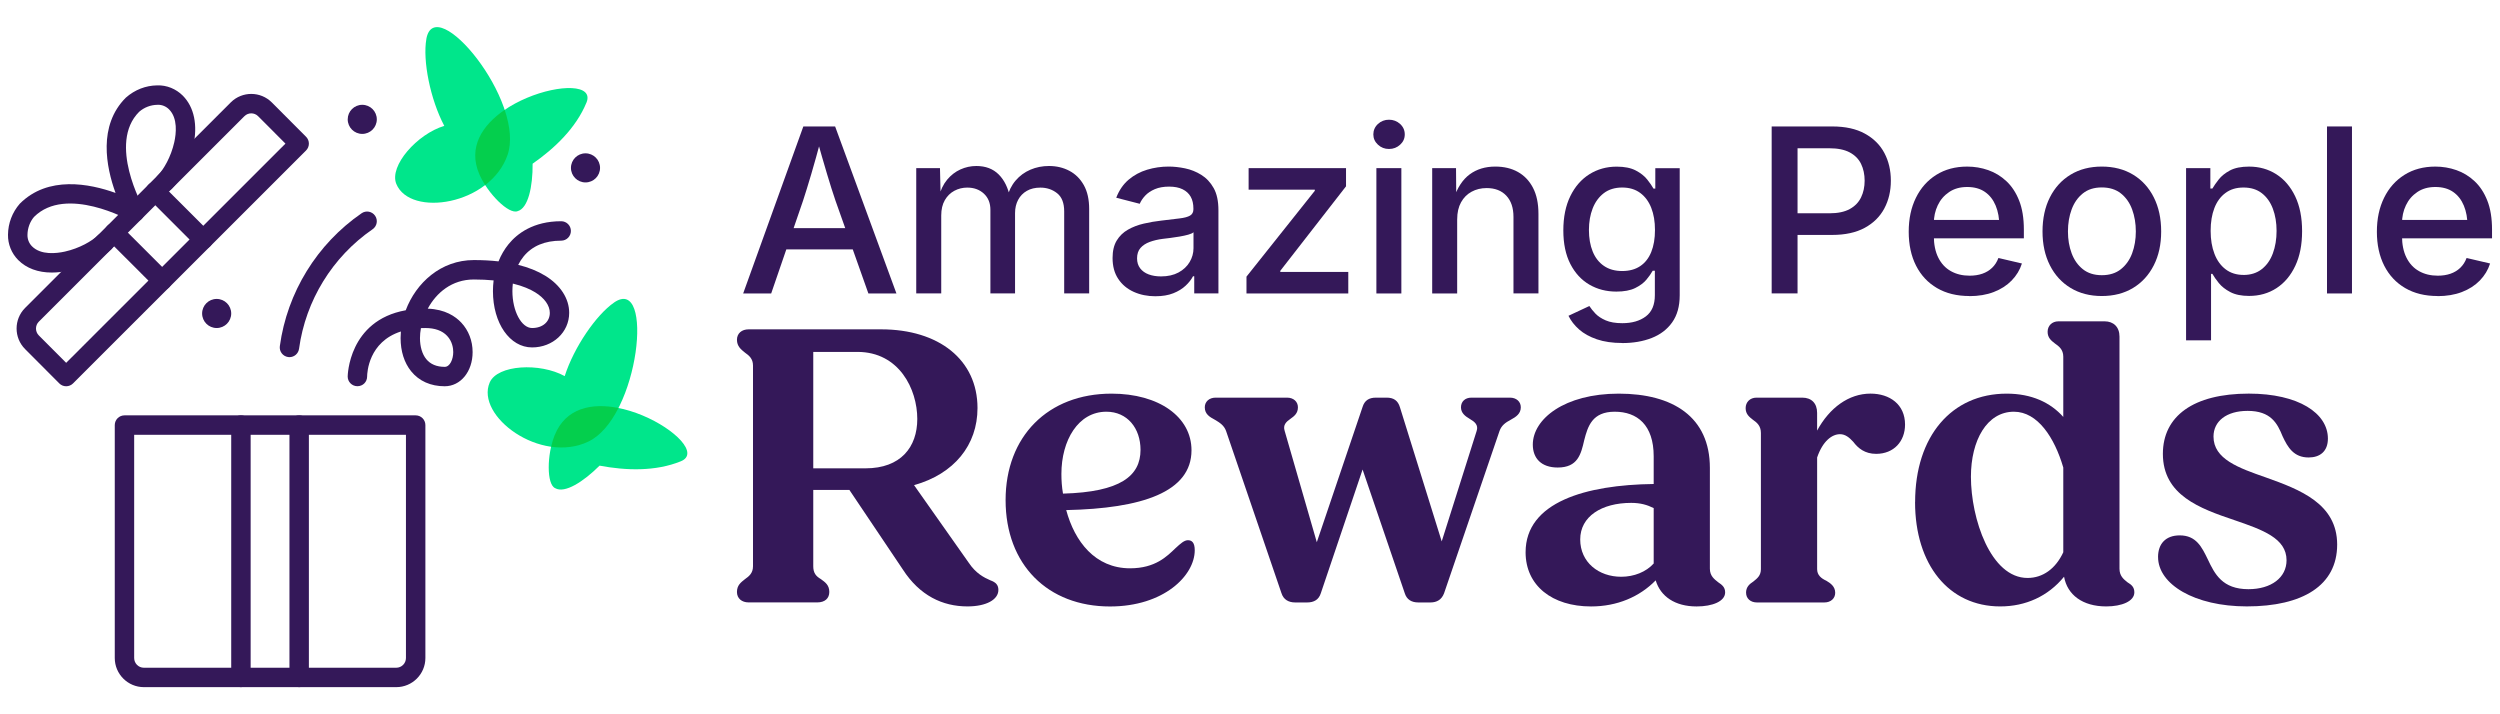 <?xml version="1.0" encoding="UTF-8"?>
<svg xmlns="http://www.w3.org/2000/svg" width="1050" height="300" version="1.1" viewBox="0 0 1050 300">
  <defs>
    <style>
      .cls-1 {
        fill: #00e68b;
      }

      .cls-2 {
        fill: #04cf4d;
      }

      .cls-3 {
        fill: #341859;
      }
    </style>
  </defs>
  <!-- Generator: Adobe Illustrator 28.7.1, SVG Export Plug-In . SVG Version: 1.2.0 Build 142)  -->
  <g>
    <g id="Guides">
      <g>
        <path class="cls-3" d="M166.42,288.6H60.43c-6.74,0-12.23-5.49-12.23-12.23v-97.84c0-2.25,1.83-4.08,4.08-4.08h122.3c2.25,0,4.08,1.82,4.08,4.08v97.84c0,6.74-5.49,12.23-12.23,12.23h-.01ZM56.35,182.61v93.76c0,2.25,1.83,4.08,4.08,4.08h105.99c2.25,0,4.08-1.83,4.08-4.08v-93.76H56.35v0Z"/>
        <path class="cls-3" d="M27.78,162.23h0c-1.08,0-2.12-.43-2.88-1.2l-14.37-14.42c-4.75-4.76-4.75-12.51,0-17.27L96.9,43.03s.06-.06.09-.09c4.77-4.69,12.45-4.65,17.18.09h0l14.37,14.41c1.59,1.59,1.59,4.17,0,5.76L30.67,161.04c-.76.76-1.8,1.19-2.88,1.19h-.01ZM102.6,48.85L16.3,135.11c-1.58,1.58-1.58,4.17,0,5.76l11.49,11.52L119.89,60.32l-11.5-11.53c-1.57-1.57-4.14-1.58-5.72,0-.02.02-.05.05-.07.07v-.01Z"/>
        <path class="cls-3" d="M125.65,288.6c-2.25,0-4.08-1.82-4.08-4.08v-105.99c0-2.25,1.83-4.08,4.08-4.08s4.08,1.82,4.08,4.08v105.99c0,2.25-1.83,4.08-4.08,4.08Z"/>
        <path class="cls-3" d="M101.19,288.6c-2.25,0-4.08-1.82-4.08-4.08v-105.99c0-2.25,1.83-4.08,4.08-4.08s4.08,1.82,4.08,4.08v105.99c0,2.25-1.83,4.08-4.08,4.08Z"/>
        <path class="cls-3" d="M85.37,104.66c-1.04,0-2.09-.4-2.88-1.19l-20.15-20.15c-1.59-1.59-1.59-4.17,0-5.76s4.17-1.59,5.76,0l20.15,20.15c1.59,1.59,1.59,4.17,0,5.76-.8.8-1.84,1.19-2.88,1.19Z"/>
        <path class="cls-3" d="M68.1,121.93c-1.04,0-2.09-.4-2.88-1.19l-20.15-20.14c-1.59-1.59-1.59-4.17,0-5.76,1.59-1.59,4.17-1.59,5.76,0l20.15,20.14c1.59,1.59,1.59,4.17,0,5.76-.79.8-1.84,1.19-2.88,1.19Z"/>
        <path class="cls-3" d="M21.76,114.47c-5.78,0-10.65-1.78-14.11-5.25-2.8-2.81-4.37-6.69-4.29-10.66.04-4.77,1.8-9.41,4.97-13.02,11.84-11.85,29.27-8.44,40.2-4.5-3.96-10.91-7.42-28.3,4.32-40.02,3.78-3.34,8.4-5.11,13.19-5.16,3.98-.14,7.86,1.46,10.69,4.27,4.84,4.84,6.41,12.41,4.42,21.34-1.53,6.88-5.07,13.88-9.01,17.83-1.59,1.59-4.17,1.59-5.76,0s-1.59-4.17,0-5.76c2.32-2.32,5.44-7.64,6.82-13.83.79-3.54,1.54-10.03-2.21-13.79-1.26-1.25-3.01-1.99-4.81-1.9-2.89.03-5.62,1.08-7.75,2.95-13.26,13.25,1.56,39.84,1.72,40.1.9,1.6.63,3.59-.66,4.89-1.3,1.29-3.3,1.56-4.89.67-.27-.15-26.87-14.95-40.3-1.53-1.69,1.95-2.74,4.71-2.76,7.57-.04,1.81.66,3.54,1.91,4.79,3.75,3.76,10.25,2.99,13.79,2.21,6.2-1.38,11.51-4.5,13.83-6.82,1.59-1.59,4.17-1.59,5.76,0,1.59,1.59,1.59,4.17,0,5.77-3.94,3.94-10.94,7.48-17.83,9.01-2.52.56-4.94.84-7.22.84l-.02 0Z"/>
        <circle class="cls-3" cx="152.15" cy="50.13" r="6.11"/>
        <circle class="cls-3" cx="245.91" cy="70.51" r="6.11"/>
        <circle class="cls-3" cx="91" cy="131.66" r="6.11"/>
        <path class="cls-3" d="M121.58,150c-.19,0-.37-.01-.56-.04-2.23-.31-3.79-2.36-3.49-4.59,3.08-22.55,15.59-42.89,34.34-55.8,1.85-1.29,4.39-.81,5.67,1.04,1.28,1.86.81,4.39-1.05,5.67-16.86,11.61-28.12,29.91-30.89,50.19-.28,2.05-2.03,3.53-4.03,3.53h.01Z"/>
        <path class="cls-3" d="M186.8,162.23c-5.91,0-10.8-2.18-14.13-6.31-2.89-3.58-4.42-8.4-4.42-13.94,0-.92.04-1.84.12-2.76-13.56,4.38-14.16,17.22-14.18,18.95-.02,2.25-1.75,4.04-4.1,4.04-2.24-.01-4.06-1.82-4.06-4.06,0-.26.31-23.5,24.38-27.84,4.32-11.49,14.75-21.08,28.61-21.08,3.68,0,7.14.18,10.36.55,1.07-2.67,2.5-5.12,4.24-7.25,3.58-4.38,10.33-9.61,22.08-9.61,2.25,0,4.08,1.82,4.08,4.08s-1.83,4.08-4.08,4.08c-6.88,0-12.18,2.23-15.77,6.62-.88,1.07-1.64,2.26-2.28,3.54,4.38,1.09,8.17,2.62,11.37,4.58,6.38,3.92,10.04,9.59,10.04,15.57,0,8.15-6.84,14.53-15.58,14.53-9.37,0-16.44-10.16-16.44-23.64,0-1.53.1-3.04.28-4.51-2.49-.24-5.25-.38-8.31-.38-9.21,0-15.74,5.56-19.35,12.25,7.31.26,11.67,3.29,14.07,5.85,3.08,3.28,4.77,7.68,4.77,12.39,0,8.18-5.04,14.35-11.73,14.35h0l.03-0ZM176.79,137.81c-.26,1.43-.4,2.84-.4,4.18,0,3.6.93,6.73,2.61,8.81,1.76,2.17,4.38,3.28,7.79,3.28,2.21,0,3.57-3.22,3.57-6.2,0-1.52-.33-4.43-2.57-6.81-2.05-2.19-5.13-3.3-9.16-3.3-.63,0-1.25.01-1.86.04l.02 0ZM215.39,119.09c-.12,1.04-.18,2.11-.18,3.19,0,8.39,3.79,15.49,8.28,15.49s7.43-2.68,7.43-6.38c0-3.08-2.24-6.22-6.15-8.62-2.04-1.25-5.05-2.63-9.38-3.67h0v-.01Z"/>
        <g>
          <path class="cls-1" d="M246.3,43.11c-4.35,10.61-13.35,19.21-22.6,25.64.08,9.57-1.84,18.7-6.29,19.93-3.67,1.53-12.52-7.36-16.04-15.38-13.13-29.95,51.35-45.86,44.94-30.19"/>
          <path class="cls-1" d="M179.07,16.41c-1.58,9.02,1.61,25.22,7.53,36.46-11.36,3.39-23.25,16.81-20.15,24.37,5.8,14.14,39.46,8.9,46.72-12.18,7.76-22.56-30.57-68.95-34.11-48.65"/>
          <path class="cls-2" d="M201.36,73.3c.64,1.48,1.48,2.97,2.41,4.43,4.2-3.22,7.61-7.45,9.41-12.67,1.85-5.37,1.06-12.08-1.21-18.92-9.33,6.37-15.62,15.73-10.6,27.15"/>
        </g>
        <g>
          <path class="cls-1" d="M285.96,193.74c-10.62,4.33-23.06,3.93-34.14,1.83-6.78,6.76-14.64,11.79-18.63,9.47-3.66-1.55-3.52-14.1-.26-22.22,12.17-30.35,68.7,4.52,53.03,10.92"/>
          <path class="cls-1" d="M257.92,127.06c-7.54,5.19-16.87,18.82-20.74,30.91-10.38-5.73-28.29-4.81-31.51,2.69-6.03,14.05,21.3,34.39,41.42,24.81,21.54-10.26,27.79-70.11,10.83-58.42"/>
          <path class="cls-2" d="M232.94,182.81c-.6,1.49-1.09,3.14-1.47,4.82,5.24.75,10.65.21,15.63-2.16,5.13-2.44,9.37-7.7,12.66-14.12-11.08-2.2-22.16-.13-26.8,11.45"/>
        </g>
      </g>
      <g>
        <g>
          <path class="cls-3" d="M309.52,248.64c0-2.87,1.69-4.05,3.37-5.4,1.69-1.18,3.37-2.53,3.37-5.4v-84.33c0-2.87-1.69-4.22-3.37-5.4-1.69-1.35-3.37-2.7-3.37-5.4s2.02-4.39,4.89-4.39h55.66c24.29,0,40.48,12.82,40.48,33.06,0,15.52-9.78,27.66-26.65,32.38l22.94,32.55c3.04,4.55,6.41,6.24,9.11,7.42,2.36.84,3.37,2.02,3.37,4.05,0,4.05-5.06,6.91-12.99,6.91-10.46,0-20.07-4.55-27.15-15.52l-22.43-33.39h-15.18v32.04c0,2.87,1.18,4.22,3.2,5.4,1.86,1.35,3.54,2.53,3.54,5.4,0,2.7-1.85,4.39-5.06,4.39h-28.84c-2.87,0-4.89-1.69-4.89-4.39l-0.0.02ZM341.57,147.79v48.91h21.93c14.84,0,21.76-8.94,21.76-20.74,0-12.48-7.59-28.16-25.13-28.16h-18.55l-.01-.01Z"/>
          <path class="cls-3" d="M422.35,210.02c0-26.65,17.71-44.69,44.52-44.69,19.9,0,33.56,9.78,33.56,23.78,0,17.54-20.74,24.46-52.62,25.13,3.54,13.16,12.14,24.45,26.82,24.45,10.63,0,15.52-5.06,19.06-8.43,2.19-2.02,3.71-3.37,5.23-3.37,1.69,0,2.87,1.01,2.87,4.22,0,10.63-12.99,23.61-35.59,23.61-26.14,0-43.85-17.54-43.85-44.69v-.01ZM446.47,207.32c24.12-.67,32.55-7.42,32.55-18.38,0-9.11-5.57-16.02-14.34-16.02-11.81,0-18.89,11.97-18.89,26.14,0,2.7.17,5.4.67,8.26l.01 0Z"/>
          <path class="cls-3" d="M538.22,249.15l-23.27-68.14c-.84-2.36-2.7-3.54-4.72-4.72-2.19-1.18-4.22-2.36-4.22-5.23,0-2.36,1.85-4.05,4.55-4.05h30.02c2.7,0,4.55,1.69,4.55,4.05,0,2.53-1.52,3.71-3.2,4.89s-3.2,2.53-2.36,5.06l13.49,46.72,19.23-56.84c.84-2.7,2.7-3.88,5.57-3.88h4.55c2.87,0,4.72,1.18,5.57,4.05l17.54,56.33,14.67-46.38c.84-2.53-.84-3.88-2.87-5.06s-3.71-2.53-3.71-4.89,1.69-4.05,4.39-4.05h16.19c2.7,0,4.55,1.69,4.55,4.05,0,2.7-2.02,4.05-4.22,5.23s-3.88,2.36-4.72,4.72l-23.28,68.14c-1.01,2.7-3.04,3.88-5.73,3.88h-5.06c-2.87,0-4.89-1.18-5.73-3.88l-17.71-51.95-17.54,51.95c-.84,2.7-2.87,3.88-5.73,3.88h-5.06c-2.7,0-4.89-1.18-5.73-3.88h-.01Z"/>
          <path class="cls-3" d="M640.75,231.95c0-21.08,25.3-28.33,53.8-28.67v-11.64c0-13.16-6.92-18.72-16.36-18.72s-11.3,6.07-12.82,11.97c-1.35,5.9-2.7,11.47-11.13,11.47-6.91,0-10.46-3.88-10.46-9.61,0-10.79,13.32-21.42,36.09-21.42s38.28,9.78,38.28,31.2v42.33c0,3.04,1.85,4.39,3.54,5.73,1.52,1.01,2.87,2.02,2.87,4.22,0,3.71-5.23,5.9-11.97,5.9-9.11,0-15.18-4.22-17.2-10.96-6.75,6.91-16.19,10.96-27.15,10.96-16.36,0-27.49-8.77-27.49-22.77v.01ZM680.89,242.24c5.4,0,10.46-2.02,13.66-5.57v-23.27c-2.7-1.35-5.57-2.19-9.44-2.19-12.48,0-21.42,5.73-21.42,15.35s7.76,15.68,17.2,15.68v0Z"/>
          <path class="cls-3" d="M733.34,248.98c0-2.53,1.52-3.71,3.04-4.72,1.69-1.35,3.2-2.53,3.2-5.23v-57.17c0-3.04-1.69-4.39-3.37-5.57-1.52-1.18-3.04-2.36-3.04-4.89s1.86-4.39,4.55-4.39h19.23c3.88,0,6.24,2.36,6.24,6.41v7.42c5.23-9.61,13.32-15.52,22.43-15.52,8.09,0,14.5,4.55,14.5,12.99,0,7.08-4.72,12.31-12.14,12.31-4.72,0-7.59-2.36-9.61-5.06-1.69-1.85-3.37-3.2-5.56-3.2-3.37,0-7.25,2.87-9.61,9.78v46.89c0,2.53,1.69,3.88,3.88,4.89,1.69,1.01,3.71,2.36,3.71,5.06,0,2.36-1.85,4.05-4.55,4.05h-28.33c-2.7,0-4.55-1.69-4.55-4.05h-.02Z"/>
          <path class="cls-3" d="M804.35,210.87c0-27.66,15.35-45.54,38.45-45.54,10.46,0,18.38,3.71,23.78,9.78v-25.3c0-3.04-1.86-4.39-3.54-5.57-1.52-1.18-3.04-2.36-3.04-4.89s1.85-4.39,4.55-4.39h19.4c3.71,0,6.24,2.36,6.24,6.41v97.48c0,3.04,1.69,4.39,3.37,5.73,1.69,1.01,2.87,2.02,2.87,4.22,0,3.71-5.23,5.9-11.81,5.9-9.95,0-16.36-4.89-17.71-12.48-6.75,8.26-16.19,12.48-26.82,12.48-21.59,0-35.76-17.54-35.76-43.85l.02.02ZM851.57,242.74c6.41,0,11.81-3.88,15.01-10.79v-35.59c-3.71-12.65-10.79-23.44-20.74-23.44-11.3,0-18.05,11.97-18.05,27.32,0,17.54,8.26,42.5,23.78,42.5l-0-0Z"/>
          <path class="cls-3" d="M906.38,233.97c0-5.57,3.2-9.11,9.11-9.11,6.91,0,9.28,4.89,11.81,10.12,2.87,6.07,6.07,12.48,17.03,12.48,9.61,0,16.02-4.89,16.02-12.14,0-9.28-10.12-12.82-21.92-16.87-14.5-4.89-30.02-10.46-30.02-27.83,0-15.85,12.82-25.3,36.09-25.3,20.91,0,33.22,8.26,33.22,18.89,0,5.4-3.37,7.93-8.09,7.93-6.24,0-8.77-4.22-10.96-8.94-2.19-5.4-4.89-10.63-14.67-10.63-8.94,0-14.33,4.38-14.33,10.79,0,9.44,10.46,13.15,22.09,17.2,14.17,5.06,29.85,10.96,29.85,28.16s-14.5,25.97-37.95,25.97c-21.93,0-37.27-9.28-37.27-20.74l-.01.02Z"/>
        </g>
        <g>
          <path class="cls-3" d="M312.13,123.25l25.27-70.14h13.35l25.75,70.14h-11.78l-13.83-39.02c-1.08-3.17-2.27-6.9-3.55-11.2-1.29-4.3-2.77-9.46-4.46-15.49h2.19c-1.62,6.09-3.08,11.31-4.36,15.65-1.29,4.35-2.42,8.03-3.41,11.04l-13.4,39.02h-11.78.01ZM325.81,104.75v-8.94h36.95v8.94h-36.95Z"/>
          <path class="cls-3" d="M384.82,123.25v-52.63h9.97l.29,12.19h-.81c.76-2.98,1.94-5.43,3.53-7.34,1.59-1.91,3.45-3.35,5.58-4.31,2.13-.96,4.35-1.44,6.68-1.44,3.88,0,7.01,1.18,9.39,3.55s3.99,5.67,4.82,9.91h-1.34c.7-2.89,1.91-5.33,3.62-7.34s3.79-3.53,6.22-4.57,5.03-1.55,7.8-1.55c3.15,0,6,.67,8.56,2.02s4.58,3.36,6.08,6.03c1.49,2.67,2.24,5.99,2.24,9.98v35.49h-10.49v-34.46c0-3.51-.99-6.06-2.98-7.63-1.99-1.57-4.33-2.35-7.03-2.35-2.19,0-4.09.45-5.67,1.36-1.59.91-2.81,2.17-3.67,3.79-.86,1.62-1.29,3.48-1.29,5.58v33.7h-10.35v-35.12c0-2.82-.91-5.08-2.74-6.78-1.83-1.69-4.16-2.54-6.99-2.54-1.94,0-3.74.45-5.41,1.34s-3,2.21-4.01,3.95c-1,1.74-1.5,3.88-1.5,6.43v32.72h-10.49l-.01.02Z"/>
          <path class="cls-3" d="M485.3,124.43c-3.37,0-6.42-.62-9.16-1.86-2.73-1.24-4.9-3.05-6.48-5.44-1.59-2.38-2.38-5.3-2.38-8.76,0-2.98.58-5.43,1.74-7.34,1.16-1.91,2.73-3.44,4.72-4.57s4.2-1.98,6.63-2.54c2.43-.57,4.9-.99,7.41-1.27,3.15-.38,5.71-.68,7.68-.92s3.42-.63,4.36-1.18c.94-.55,1.41-1.44,1.41-2.66v-.28c0-1.98-.38-3.64-1.14-4.99s-1.9-2.39-3.41-3.13-3.39-1.11-5.65-1.11-4.32.35-5.98,1.06-3.02,1.61-4.05,2.71-1.8,2.24-2.31,3.44l-9.87-2.54c1.21-3.14,2.94-5.66,5.2-7.58,2.26-1.91,4.85-3.31,7.77-4.19,2.92-.88,5.94-1.32,9.06-1.32,2.16,0,4.45.25,6.87.75,2.42.5,4.69,1.41,6.82,2.73s3.86,3.17,5.2,5.55c1.34,2.39,2,5.49,2,9.32v34.93h-10.16v-7.2h-.52c-.7,1.35-1.73,2.67-3.1,3.95-1.37,1.29-3.09,2.35-5.17,3.18-2.08.83-4.57,1.25-7.46,1.25l-.03.01ZM487.64,116.09c2.86,0,5.31-.55,7.34-1.65s3.59-2.56,4.67-4.38c1.08-1.82,1.62-3.75,1.62-5.79v-6.73c-.38.38-1.11.71-2.17,1.01-1.07.3-2.28.56-3.65.8-1.37.24-2.69.43-3.96.59-1.27.16-2.32.28-3.15.38-1.97.25-3.78.68-5.41,1.27-1.64.6-2.94,1.44-3.91,2.54s-1.45,2.56-1.45,4.38c0,1.66.44,3.06,1.31,4.19.87,1.13,2.06,1.98,3.55,2.54s3.23.85,5.2.85l.01 0Z"/>
          <path class="cls-3" d="M523.52,123.25v-7.06l28.7-36.06v-.47h-27.8v-9.04h40.91v7.63l-27.61,35.49v.47h28.56v9.04h-42.77l.01-0Z"/>
          <path class="cls-3" d="M583.38,62.57c-1.81,0-3.36-.6-4.65-1.81-1.29-1.21-1.93-2.64-1.93-4.31s.64-3.18,1.93-4.38c1.29-1.19,2.84-1.79,4.65-1.79s3.37.6,4.67,1.79c1.3,1.19,1.95,2.65,1.95,4.38s-.65,3.14-1.95,4.33c-1.3,1.19-2.86,1.79-4.67,1.79ZM578.08,123.25v-52.63h10.49v52.63h-10.49Z"/>
          <path class="cls-3" d="M612.01,92.09v31.16h-10.49v-52.63h10.01l.1,12.9h-1.1c1.56-4.71,3.81-8.14,6.77-10.31s6.53-3.25,10.73-3.25c3.62,0,6.79.75,9.49,2.26s4.82,3.73,6.34,6.66c1.53,2.93,2.29,6.58,2.29,10.94v33.42h-10.49v-32.15c0-3.8-1-6.76-3-8.9-2-2.13-4.75-3.2-8.25-3.2-2.35,0-4.47.51-6.34,1.53-1.88,1.02-3.35,2.5-4.43,4.45s-1.62,4.32-1.62,7.11l-.01.01Z"/>
          <path class="cls-3" d="M681.36,144.06c-4.1,0-7.66-.52-10.68-1.55-3.02-1.04-5.51-2.42-7.46-4.14-1.95-1.73-3.44-3.64-4.46-5.74l8.77-4.1c.64,1,1.49,2.06,2.55,3.18,1.06,1.11,2.5,2.06,4.32,2.85,1.81.78,4.13,1.18,6.96,1.18,4.07,0,7.37-.95,9.89-2.85,2.53-1.9,3.79-4.87,3.79-8.92v-10.26h-.91c-.64,1.16-1.52,2.42-2.65,3.77s-2.7,2.52-4.72,3.51-4.65,1.48-7.89,1.48c-4.2,0-7.97-.97-11.32-2.92-3.35-1.95-6.02-4.83-7.99-8.66s-2.96-8.54-2.96-14.12.98-10.38,2.93-14.38,4.62-7.07,8.01-9.2,7.21-3.2,11.47-3.2c3.27,0,5.94.53,7.99,1.6s3.66,2.33,4.82,3.79,2.04,2.74,2.65,3.84h.76v-8.57h10.25v53.38c0,4.61-1.06,8.4-3.17,11.37s-4.99,5.15-8.63,6.57-7.75,2.12-12.33,2.12l.01-.03ZM681.31,113.83c2.99,0,5.51-.68,7.56-2.05,2.05-1.36,3.6-3.34,4.65-5.93s1.57-5.67,1.57-9.25-.52-6.65-1.57-9.32-2.6-4.75-4.65-6.26c-2.05-1.51-4.57-2.26-7.56-2.26s-5.66.79-7.72,2.38c-2.07,1.59-3.62,3.72-4.67,6.4s-1.57,5.7-1.57,9.06.52,6.43,1.57,9.01c1.05,2.59,2.61,4.61,4.7,6.05,2.08,1.44,4.65,2.17,7.7,2.17l-.01 0Z"/>
          <path class="cls-3" d="M744.1,123.25V53.11h25.46c5.47,0,10.03,1,13.68,3.01,3.66,2.01,6.39,4.72,8.2,8.14,1.81,3.42,2.72,7.3,2.72,11.63s-.91,8.21-2.74,11.65-4.57,6.15-8.22,8.14c-3.66,1.99-8.23,2.99-13.73,2.99h-17.4v-9.09h16.35c3.5,0,6.33-.6,8.49-1.79s3.74-2.82,4.74-4.9c1-2.07,1.5-4.41,1.5-7.01s-.5-4.98-1.5-7.04-2.59-3.66-4.77-4.83c-2.18-1.16-5.03-1.74-8.56-1.74h-13.35v60.96h-10.87v.02Z"/>
          <path class="cls-3" d="M827.13,124.33c-5.25,0-9.77-1.11-13.59-3.34-3.81-2.23-6.75-5.37-8.8-9.41-2.05-4.05-3.08-8.8-3.08-14.26s1.01-10.15,3.03-14.26,4.87-7.32,8.56-9.63,8.01-3.46,12.97-3.46c3.05,0,5.99.49,8.82,1.48,2.83.99,5.37,2.53,7.63,4.64,2.26,2.1,4.05,4.83,5.37,8.17s1.98,7.4,1.98,12.17v3.67h-42.49v-7.72h37.1l-4.91,2.54c0-3.23-.51-6.08-1.53-8.54s-2.52-4.39-4.51-5.77-4.47-2.07-7.46-2.07-5.48.71-7.58,2.12c-2.1,1.41-3.7,3.27-4.79,5.58-1.1,2.31-1.64,4.83-1.64,7.56v5.27c0,3.61.63,6.66,1.88,9.16s3.01,4.38,5.27,5.65c2.26,1.27,4.88,1.91,7.87,1.91,1.97,0,3.75-.27,5.34-.82s2.96-1.38,4.12-2.49,2.04-2.49,2.65-4.12l9.87,2.31c-.86,2.7-2.3,5.08-4.32,7.16-2.02,2.07-4.53,3.68-7.53,4.83s-6.41,1.72-10.23,1.72l0-.05Z"/>
          <path class="cls-3" d="M882.75,124.33c-4.99,0-9.35-1.13-13.09-3.39-3.74-2.26-6.64-5.43-8.7-9.51-2.07-4.08-3.1-8.82-3.1-14.22s1.03-10.24,3.1-14.33c2.07-4.1,4.97-7.27,8.7-9.53s8.1-3.39,13.09-3.39,9.4,1.13,13.14,3.39,6.64,5.44,8.7,9.53c2.07,4.1,3.1,8.87,3.1,14.33s-1.03,10.14-3.1,14.22c-2.07,4.08-4.97,7.25-8.7,9.51-3.74,2.26-8.11,3.39-13.14,3.39ZM882.75,115.58c3.24,0,5.92-.84,8.03-2.52,2.11-1.68,3.69-3.91,4.72-6.68,1.03-2.78,1.55-5.83,1.55-9.16s-.52-6.44-1.55-9.25c-1.03-2.81-2.61-5.05-4.72-6.73s-4.79-2.52-8.03-2.52-5.87.84-7.96,2.52c-2.1,1.68-3.66,3.92-4.7,6.71-1.03,2.79-1.55,5.88-1.55,9.27s.52,6.38,1.55,9.16,2.6,5.01,4.7,6.68,4.75,2.52,7.96,2.52Z"/>
          <path class="cls-3" d="M918.15,142.93v-72.31h10.2v8.57h.86c.64-1.1,1.52-2.37,2.65-3.81,1.13-1.44,2.7-2.71,4.72-3.79,2.02-1.08,4.7-1.62,8.03-1.62,4.26,0,8.07,1.07,11.42,3.2s6,5.23,7.94,9.27c1.94,4.05,2.91,8.93,2.91,14.64s-.95,10.51-2.86,14.57-4.54,7.19-7.89,9.37c-3.35,2.18-7.19,3.27-11.52,3.27-3.21,0-5.84-.54-7.89-1.62s-3.66-2.35-4.82-3.79c-1.16-1.44-2.06-2.73-2.69-3.86h-.57v27.91h-10.49l0.0 0ZM942.28,115.48c3.05,0,5.61-.82,7.68-2.45s3.62-3.84,4.65-6.64c1.03-2.79,1.55-5.93,1.55-9.41s-.52-6.55-1.55-9.3c-1.03-2.75-2.57-4.92-4.62-6.52s-4.62-2.4-7.7-2.4-5.52.76-7.58,2.28c-2.07,1.52-3.62,3.64-4.67,6.35s-1.57,5.91-1.57,9.58.53,6.85,1.6,9.63c1.06,2.78,2.63,4.95,4.7,6.52s4.58,2.35,7.53,2.35l-.02.01Z"/>
          <path class="cls-3" d="M987.83,53.11v70.14h-10.49V53.11h10.49Z"/>
          <path class="cls-3" d="M1023.76,124.33c-5.25,0-9.77-1.11-13.59-3.34-3.81-2.23-6.75-5.37-8.8-9.41-2.05-4.05-3.08-8.8-3.08-14.26s1.01-10.15,3.03-14.26,4.87-7.32,8.56-9.63,8.01-3.46,12.97-3.46c3.05,0,5.99.49,8.82,1.48,2.83.99,5.37,2.53,7.63,4.64,2.26,2.1,4.05,4.83,5.37,8.17s1.98,7.4,1.98,12.17v3.67h-42.49v-7.72h37.1l-4.91,2.54c0-3.23-.51-6.08-1.53-8.54s-2.52-4.39-4.51-5.77-4.47-2.07-7.46-2.07-5.48.71-7.58,2.12c-2.1,1.41-3.7,3.27-4.79,5.58-1.1,2.31-1.64,4.83-1.64,7.56v5.27c0,3.61.63,6.66,1.88,9.16s3.01,4.38,5.27,5.65c2.26,1.27,4.88,1.91,7.87,1.91,1.97,0,3.75-.27,5.34-.82s2.96-1.38,4.12-2.49,2.04-2.49,2.65-4.12l9.87,2.31c-.86,2.7-2.3,5.08-4.32,7.16-2.02,2.07-4.53,3.68-7.53,4.83s-6.41,1.72-10.23,1.72l0-.05Z"/>
        </g>
      </g>
    </g>
  </g>
</svg>